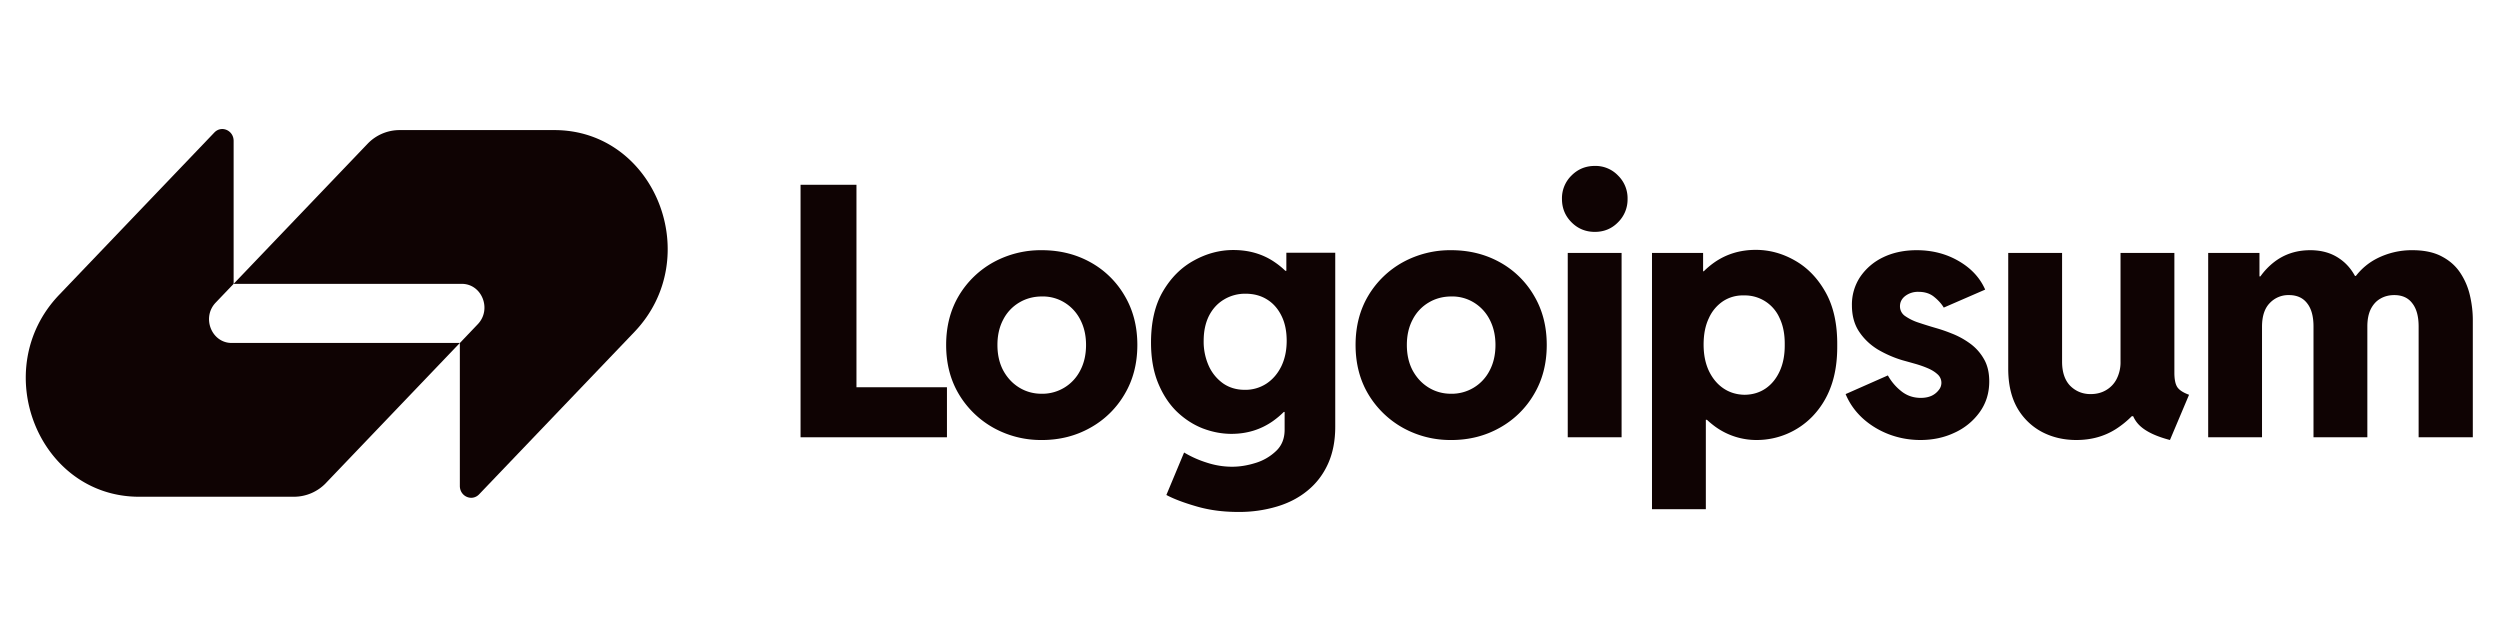 <svg xmlns="http://www.w3.org/2000/svg" width="113" height="28" fill="none"><path fill="#0F0303" d="M16.607 6.507a2.002 2.002 0 0 1 1.447-.627h7.004c4.554 0 6.835 5.759 3.614 9.127l-7.015 7.335c-.322.337-.872.099-.872-.378v-6.46l.81-.849c.645-.673.188-1.825-.723-1.825H10.56l6.047-6.323Z"/><path fill="#0F0303" d="M14.738 21.827a2.002 2.002 0 0 1-1.447.626H6.287c-4.554 0-6.835-5.758-3.614-9.126L9.688 5.99c.322-.337.872-.098.872.378v6.461l-.81.848c-.645.673-.188 1.825.723 1.825h10.312l-6.047 6.324Zm56.124-10.394v8.332h2.434v-8.332h-2.434Zm.17-1.386c.288.29.64.434 1.055.434.416 0 .766-.145 1.048-.434a1.44 1.44 0 0 0 .431-1.053 1.43 1.43 0 0 0-.431-1.06 1.406 1.406 0 0 0-1.048-.434c-.416 0-.767.145-1.055.434a1.43 1.43 0 0 0-.431 1.06c0 .413.143.764.431 1.053Z"/><path fill="#0F0303" fill-rule="evenodd" d="M74.67 23.016V11.433h2.31v.829h.031c.145-.144.302-.276.47-.395.545-.382 1.171-.573 1.88-.573.621 0 1.214.162 1.78.488.57.325 1.031.808 1.386 1.448.354.64.526 1.437.516 2.392.005.723-.096 1.352-.3 1.89a3.783 3.783 0 0 1-.833 1.323 3.505 3.505 0 0 1-2.48 1.053 3.176 3.176 0 0 1-1.88-.588 4.12 4.12 0 0 1-.396-.325h-.05v4.041H74.67Zm4.19-5.172c.36-.005.675-.1.948-.286.271-.186.485-.45.639-.79.154-.34.228-.738.223-1.192.005-.465-.072-.862-.23-1.193a1.717 1.717 0 0 0-.656-.766 1.715 1.715 0 0 0-.97-.264 1.621 1.621 0 0 0-.924.256 1.802 1.802 0 0 0-.647.767c-.16.33-.24.73-.24 1.2 0 .454.08.851.24 1.192.164.34.385.604.662.79.277.186.596.281.955.286Z" clip-rule="evenodd"/><path fill="#0F0303" d="M85.386 19.633c.452.17.925.255 1.417.255.565 0 1.081-.11 1.549-.333a2.84 2.84 0 0 0 1.132-.929c.288-.402.43-.864.43-1.386 0-.413-.086-.761-.26-1.045a2.213 2.213 0 0 0-.648-.697 3.605 3.605 0 0 0-.793-.426 7.047 7.047 0 0 0-.717-.247 20.06 20.06 0 0 1-.77-.24 2.315 2.315 0 0 1-.608-.295.527.527 0 0 1-.239-.449c0-.185.08-.34.239-.464a.949.949 0 0 1 .6-.186c.288 0 .524.077.71.232.19.155.333.315.43.48l1.872-.813c-.236-.537-.637-.968-1.201-1.293-.56-.325-1.192-.488-1.895-.488-.565 0-1.068.106-1.51.318a2.607 2.607 0 0 0-1.04.883 2.25 2.25 0 0 0-.377 1.293c0 .464.108.86.323 1.184.216.325.496.594.84.806.35.206.719.369 1.11.487.169.047.354.098.554.155.205.057.4.124.585.202.185.077.336.17.454.278a.509.509 0 0 1 .054.72.86.86 0 0 1-.323.256c-.139.062-.3.093-.485.093-.35 0-.652-.109-.91-.326a2.363 2.363 0 0 1-.577-.689l-1.91.844c.174.419.434.785.778 1.1.344.31.74.55 1.186.72Zm14.424.132v-8.332h2.318v1.061h.042a3.06 3.06 0 0 1 .613-.643c.462-.36 1.009-.542 1.64-.542.524 0 .968.13 1.333.388.281.192.51.45.688.774h.043c.262-.336.581-.6.955-.79a3.474 3.474 0 0 1 1.595-.372c.549 0 1.001.099 1.355.295.355.19.632.444.832.759.201.31.342.65.424 1.021.082.367.123.723.123 1.069v5.312h-2.449v-5.01c0-.454-.095-.803-.285-1.045-.185-.248-.457-.372-.817-.372-.236 0-.446.054-.631.163-.18.103-.323.26-.431.472-.103.212-.154.472-.154.782v5.01h-2.434v-5.01c0-.454-.095-.803-.286-1.045-.189-.248-.464-.372-.824-.372a1.15 1.15 0 0 0-.87.364c-.231.237-.347.594-.347 1.069v4.994H99.81Zm-5.957.123c-.57 0-1.088-.12-1.555-.364a2.788 2.788 0 0 1-1.117-1.084c-.272-.48-.409-1.07-.409-1.773v-5.234h2.434v4.91c0 .48.124.846.37 1.099.252.247.558.371.917.371.267 0 .5-.059.7-.178a1.22 1.22 0 0 0 .478-.503 1.66 1.66 0 0 0 .177-.79v-4.909h2.434v5.413c0 .299.044.516.131.65.088.134.265.25.532.348l-.863 2.044c-.61-.16-1.058-.369-1.34-.627a1.31 1.31 0 0 1-.323-.449h-.062a4.244 4.244 0 0 1-.716.58c-.52.331-1.115.496-1.788.496Z"/><path fill="#0F0303" fill-rule="evenodd" d="M65.593 19.888a4.397 4.397 0 0 1-2.18-.55 4.21 4.21 0 0 1-1.564-1.517c-.385-.645-.577-1.388-.577-2.23 0-.841.192-1.584.577-2.23a4.15 4.15 0 0 1 1.564-1.51 4.448 4.448 0 0 1 2.18-.542c.81 0 1.542.181 2.195.542a4.04 4.04 0 0 1 1.548 1.51c.385.646.577 1.389.577 2.23 0 .842-.192 1.585-.577 2.23a4.08 4.08 0 0 1-1.556 1.518c-.652.366-1.381.55-2.187.55Zm0-2.09a1.92 1.92 0 0 0 1.74-1.053c.175-.33.262-.715.262-1.154 0-.423-.085-.8-.254-1.13a1.93 1.93 0 0 0-.701-.774 1.87 1.87 0 0 0-1.032-.287c-.385 0-.732.093-1.04.279a1.9 1.9 0 0 0-.716.766c-.175.33-.262.713-.262 1.146 0 .439.087.824.262 1.154.18.33.42.588.724.774.303.186.642.279 1.017.279Zm-11.525 5.087c.575.17 1.206.255 1.894.255a5.95 5.95 0 0 0 1.764-.247c.534-.16.996-.403 1.387-.728.395-.325.7-.728.916-1.208.216-.48.324-1.038.324-1.672v-7.86h-2.21v.814h-.047a3.616 3.616 0 0 0-.478-.388c-.534-.366-1.157-.55-1.871-.55-.617 0-1.21.158-1.78.473-.57.31-1.037.774-1.401 1.394-.36.614-.54 1.386-.54 2.315 0 .697.106 1.303.316 1.82.21.515.49.947.84 1.292.354.341.747.597 1.178.767.432.165.865.248 1.302.248.704 0 1.33-.194 1.88-.581a3.89 3.89 0 0 0 .486-.41h.037v.805c0 .397-.128.717-.385.96a2.308 2.308 0 0 1-.932.542c-.364.114-.716.17-1.055.17-.395 0-.786-.064-1.171-.193a4.731 4.731 0 0 1-1.001-.45l-.801 1.92c.328.176.778.347 1.348.512Zm3.173-5.544a1.739 1.739 0 0 1-.978.279c-.365 0-.686-.093-.963-.279a1.958 1.958 0 0 1-.654-.782 2.66 2.66 0 0 1-.24-1.154c0-.433.08-.81.24-1.13.164-.32.39-.565.677-.736a1.84 1.84 0 0 1 .978-.263c.365 0 .686.085.963.256.278.17.496.415.655.735.159.315.239.694.239 1.138 0 .44-.083.826-.247 1.162-.164.33-.388.588-.67.774Zm-10.154 2.547a4.4 4.4 0 0 1-2.18-.55 4.21 4.21 0 0 1-1.564-1.517c-.385-.645-.577-1.388-.577-2.23 0-.841.192-1.584.577-2.23a4.151 4.151 0 0 1 1.564-1.51 4.45 4.45 0 0 1 2.18-.542c.81 0 1.543.181 2.195.542a4.04 4.04 0 0 1 1.548 1.51c.385.646.578 1.389.578 2.23 0 .842-.193 1.585-.578 2.23a4.08 4.08 0 0 1-1.556 1.518c-.652.366-1.381.55-2.187.55Zm0-2.09a1.92 1.92 0 0 0 1.74-1.053c.175-.33.262-.715.262-1.154 0-.423-.084-.8-.254-1.13a1.927 1.927 0 0 0-.7-.774 1.87 1.87 0 0 0-1.033-.287c-.385 0-.731.093-1.04.279a1.9 1.9 0 0 0-.716.766c-.175.33-.262.713-.262 1.146 0 .439.087.824.262 1.154.18.33.421.588.724.774.303.186.642.279 1.017.279Z" clip-rule="evenodd"/><path fill="#0F0303" d="M36.185 8.352v11.413h6.617v-2.261h-4.09V8.352h-2.527Z"/></svg>